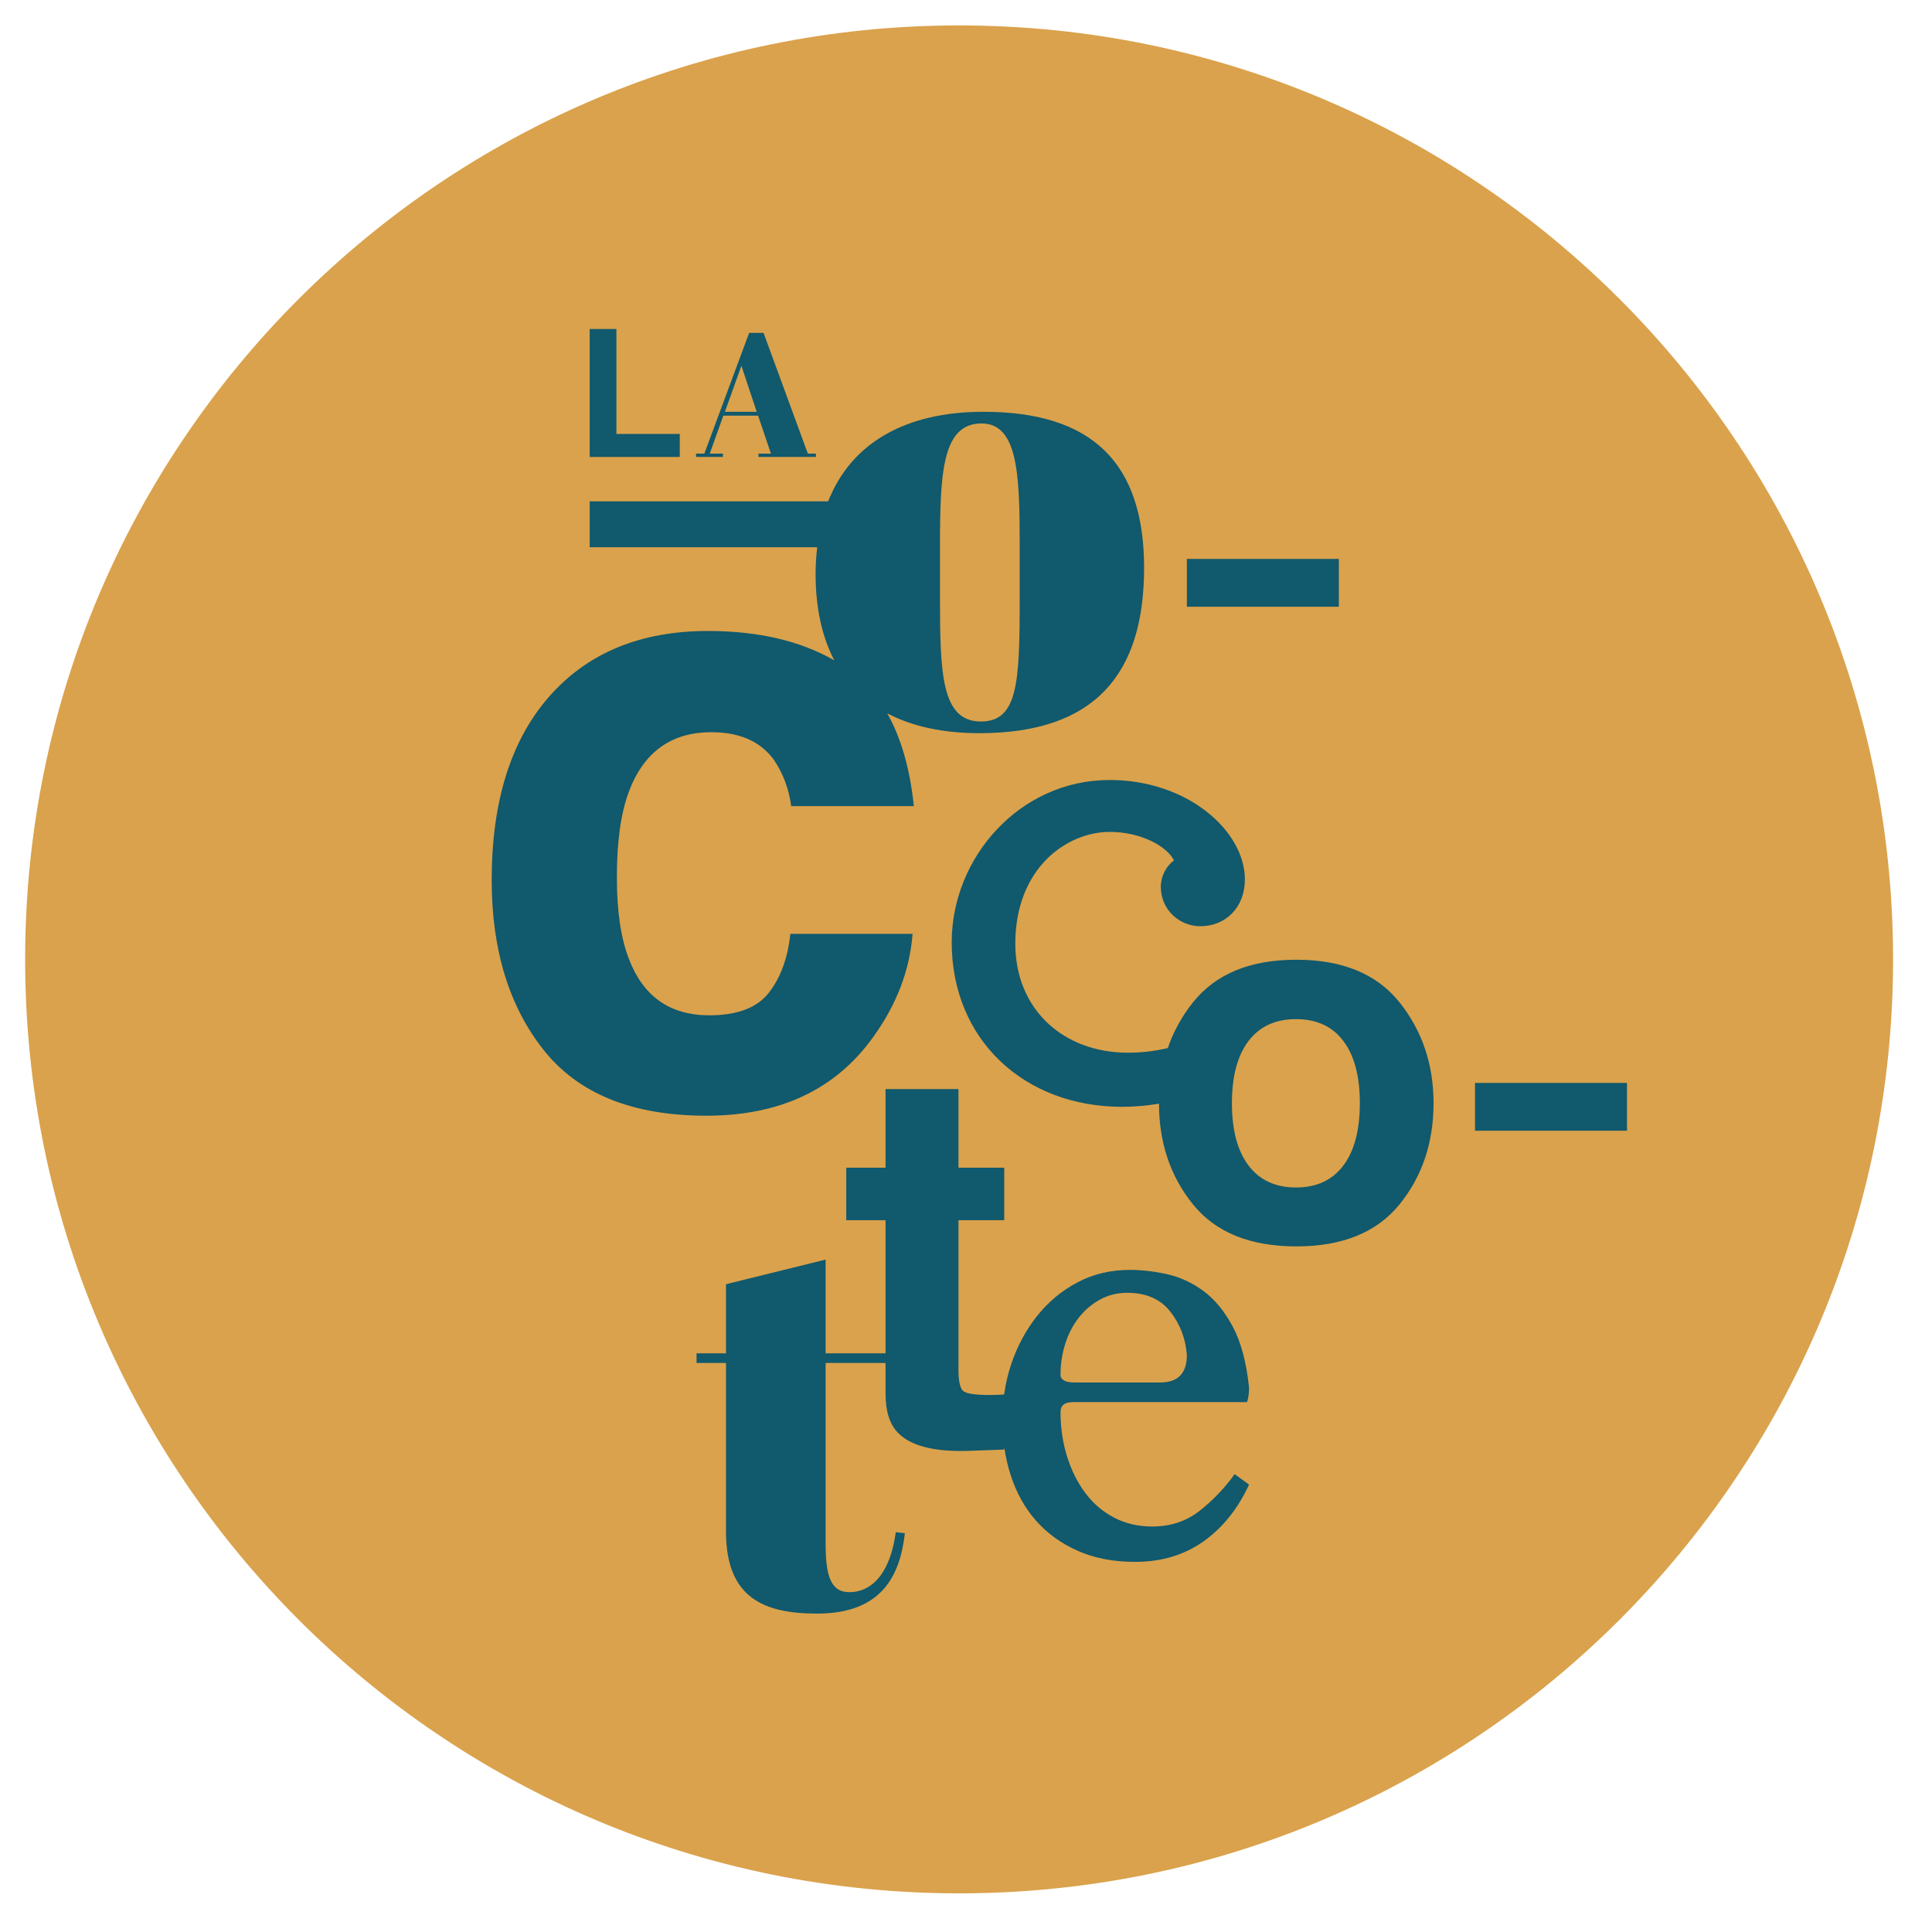 <svg xmlns="http://www.w3.org/2000/svg" xmlns:xlink="http://www.w3.org/1999/xlink" xmlns:serif="http://www.serif.com/" width="100%" height="100%" viewBox="0 0 157 157" xml:space="preserve" style="fill-rule:evenodd;clip-rule:evenodd;stroke-linejoin:round;stroke-miterlimit:2;">    <g transform="matrix(1.043,0,0,1.043,0,0)">        <g transform="matrix(3.311,0,0,3.311,-99.179,-98.558)">            <g transform="matrix(0.084,0,0,0.084,27.522,27.28)">                <path d="M559.276,298.362C559.276,442.861 442.136,560 297.638,560C153.139,560 36,442.861 36,298.362C36,153.863 153.139,36.725 297.638,36.725C442.136,36.725 559.276,153.863 559.276,298.362Z" style="fill:rgb(218,162,76);fill-rule:nonzero;"></path>            </g>            <g transform="matrix(0.084,0,0,0.084,27.522,27.28)">                <path d="M219.385,151.171L201.635,151.171L201.635,121.77L194.146,121.77L194.146,157.614L219.385,157.614L219.385,151.171Z" style="fill:rgb(17,89,109);fill-rule:nonzero;"></path>            </g>            <g transform="matrix(0.084,0,0,0.084,27.522,27.28)">                <path d="M231.484,156.68L227.792,156.68L231.584,146.047L241.331,146.047L244.924,156.68L241.429,156.68L241.429,157.614L257.526,157.614L257.526,156.68L255.261,156.68L242.857,122.86L238.82,122.86L226.266,156.68L223.953,156.68L223.953,157.614L231.484,157.614L231.484,156.68ZM236.653,132.065L240.936,144.963L232.026,144.963L236.653,132.065Z" style="fill:rgb(17,89,109);fill-rule:nonzero;"></path>            </g>            <g transform="matrix(0.084,0,0,0.084,27.522,27.28)">                <rect x="361.443" y="186.179" width="42.576" height="13.396" style="fill:rgb(17,89,109);fill-rule:nonzero;"></rect>            </g>            <g transform="matrix(0.084,0,0,0.084,27.522,27.28)">                <rect x="442.161" y="332.966" width="42.576" height="13.396" style="fill:rgb(17,89,109);fill-rule:nonzero;"></rect>            </g>            <g transform="matrix(0.084,0,0,0.084,27.522,27.28)">                <path d="M273.542,320.154C280.131,311.051 283.818,301.404 284.603,291.208L250.36,291.208C249.656,297.952 247.658,303.442 244.36,307.679C241.068,311.916 235.497,314.034 227.654,314.034C216.593,314.034 209.058,308.698 205.062,298.032C202.864,292.307 201.764,284.732 201.764,275.32C201.764,265.433 202.864,257.515 205.062,251.549C209.219,240.333 216.942,234.722 228.244,234.722C236.162,234.722 242.007,237.31 245.774,242.492C248.362,246.333 249.971,250.65 250.601,255.431L284.958,255.431C283.874,244.921 281.364,236.301 277.519,229.448C284.393,233.06 292.981,234.994 303.359,234.994C335.667,234.994 349.461,218.477 349.461,188.707C349.461,159.303 334.94,144.963 304.447,144.963C282.816,144.963 267.473,153.539 260.949,170.056L194.146,170.056L194.146,182.903L257.885,182.903C257.617,185.287 257.433,187.74 257.433,190.342C257.433,199.835 259.209,207.946 262.664,214.582C253.092,209.107 241.305,206.366 227.299,206.366C208.394,206.366 193.566,212.486 182.82,224.72C172.073,236.961 166.698,254.102 166.698,276.144C166.698,295.679 171.564,311.561 181.291,323.801C191.018,336.036 206.196,342.156 226.829,342.156C247.458,342.156 263.03,334.822 273.542,320.154ZM292.284,182.899C292.284,162.388 292.831,148.229 303.901,148.229C314.068,148.229 314.61,162.388 314.61,181.991L314.61,197.42C314.61,221.016 314.068,231.724 303.72,231.724C292.65,231.724 292.284,218.111 292.284,197.058L292.284,182.899Z" style="fill:rgb(17,89,109);fill-rule:nonzero;"></path>            </g>            <g transform="matrix(0.084,0,0,0.084,27.522,27.28)">                <path d="M392.087,298.461C379.149,298.461 369.507,302.442 363.154,310.405C360.03,314.321 357.684,318.592 356.097,323.209C352.423,324.075 348.745,324.505 344.925,324.505C326.697,324.505 313.381,312.218 313.381,293.987C313.381,272.686 327.926,262.65 339.805,262.65C348.404,262.65 355.779,266.541 357.83,270.639C355.575,272.279 354.143,275.144 354.143,278.013C354.143,284.565 359.466,289.074 365.2,289.074C372.371,289.074 377.694,283.747 377.694,275.966C377.694,262.447 361.72,248.109 339.805,248.109C314.61,248.109 295.564,269.821 295.564,293.579C295.564,320.817 315.839,339.664 343.285,339.664C346.791,339.664 350.245,339.354 353.631,338.785C353.657,349.772 356.827,359.179 363.154,366.995C369.507,374.843 379.149,378.767 392.087,378.767C405.022,378.767 414.664,374.843 421.017,366.995C427.37,359.147 430.548,349.696 430.548,338.649C430.548,327.784 427.37,318.37 421.017,310.405C414.664,302.442 405.022,298.461 392.087,298.461ZM405.273,356.12C402.189,360.215 397.771,362.264 392.016,362.264C386.261,362.264 381.83,360.215 378.725,356.12C375.618,352.021 374.062,346.198 374.062,338.649C374.062,331.1 375.618,325.288 378.725,321.213C381.83,317.138 386.261,315.101 392.016,315.101C397.771,315.101 402.189,317.138 405.273,321.213C408.358,325.288 409.9,331.1 409.9,338.649C409.9,346.198 408.358,352.021 405.273,356.12Z" style="fill:rgb(17,89,109);fill-rule:nonzero;"></path>            </g>            <g transform="matrix(0.084,0,0,0.084,27.522,27.28)">                <path d="M329.533,422.394L378.313,422.394C378.683,421.173 378.865,419.826 378.865,418.361C378.131,411.269 376.602,405.552 374.281,401.211C371.956,396.873 369.205,393.542 366.028,391.218C362.847,388.897 359.455,387.338 355.848,386.54C352.241,385.748 348.788,385.35 345.49,385.35C340.106,385.35 335.217,386.511 330.818,388.832C326.416,391.157 322.656,394.276 319.539,398.188C316.419,402.099 314.005,406.562 312.293,411.573C311.333,414.387 310.672,417.285 310.251,420.252C309.583,420.3 308.904,420.336 308.216,420.359C307.514,420.385 306.849,420.395 306.224,420.395C302.023,420.395 299.51,419.997 298.69,419.2C297.867,418.403 297.459,416.388 297.459,413.151L297.459,371.428L310.28,371.428L310.28,356.724L297.459,356.724L297.459,334.703L277.032,334.703L277.032,356.724L266.022,356.724L266.022,371.428L277.032,371.428L277.032,408.715L260.242,408.715L260.242,382.46L232.336,389.362L232.336,408.715L224.086,408.715L224.086,411.415L232.336,411.415L232.336,458.673C232.336,477.276 242.991,481.629 257.842,481.629C276.146,481.629 281.096,470.825 282.447,459.125L279.897,458.823C278.546,469.026 274.044,475.626 266.842,475.626C261.592,475.626 260.242,470.825 260.242,461.974L260.242,411.415L277.032,411.415L277.032,420.033C277.032,424.958 278.191,428.607 280.509,430.971C284.081,434.691 290.746,436.377 300.501,436.041L310.28,435.679L310.28,434.986C310.676,437.718 311.277,440.371 312.111,442.932C313.697,447.825 316.054,452.044 319.17,455.587C322.29,459.136 326.169,461.945 330.818,464.022C335.46,466.1 340.84,467.142 346.955,467.142C354.29,467.142 360.648,465.243 366.028,461.457C371.408,457.668 375.684,452.349 378.865,445.5L374.832,442.567C372.017,446.482 368.746,449.903 365.018,452.836C361.289,455.769 356.859,457.238 351.722,457.238C347.811,457.238 344.265,456.414 341.088,454.763C337.907,453.112 335.217,450.819 333.018,447.886C330.818,444.952 329.103,441.528 327.881,437.617C326.66,433.705 326.048,429.547 326.048,425.145C326.048,423.311 327.208,422.394 329.533,422.394ZM326.048,414.693C326.048,411.756 326.477,408.915 327.333,406.164C328.186,403.414 329.443,400.967 331.091,398.829C332.742,396.691 334.73,394.979 337.051,393.693C339.372,392.41 341.94,391.769 344.756,391.769C350.01,391.769 354.014,393.51 356.765,396.995C359.516,400.48 361.078,404.546 361.443,409.191C361.443,414.324 358.936,416.892 353.925,416.892L330.084,416.892C327.394,416.892 326.048,416.158 326.048,414.693Z" style="fill:rgb(17,89,109);fill-rule:nonzero;"></path>            </g>        </g>    </g></svg>